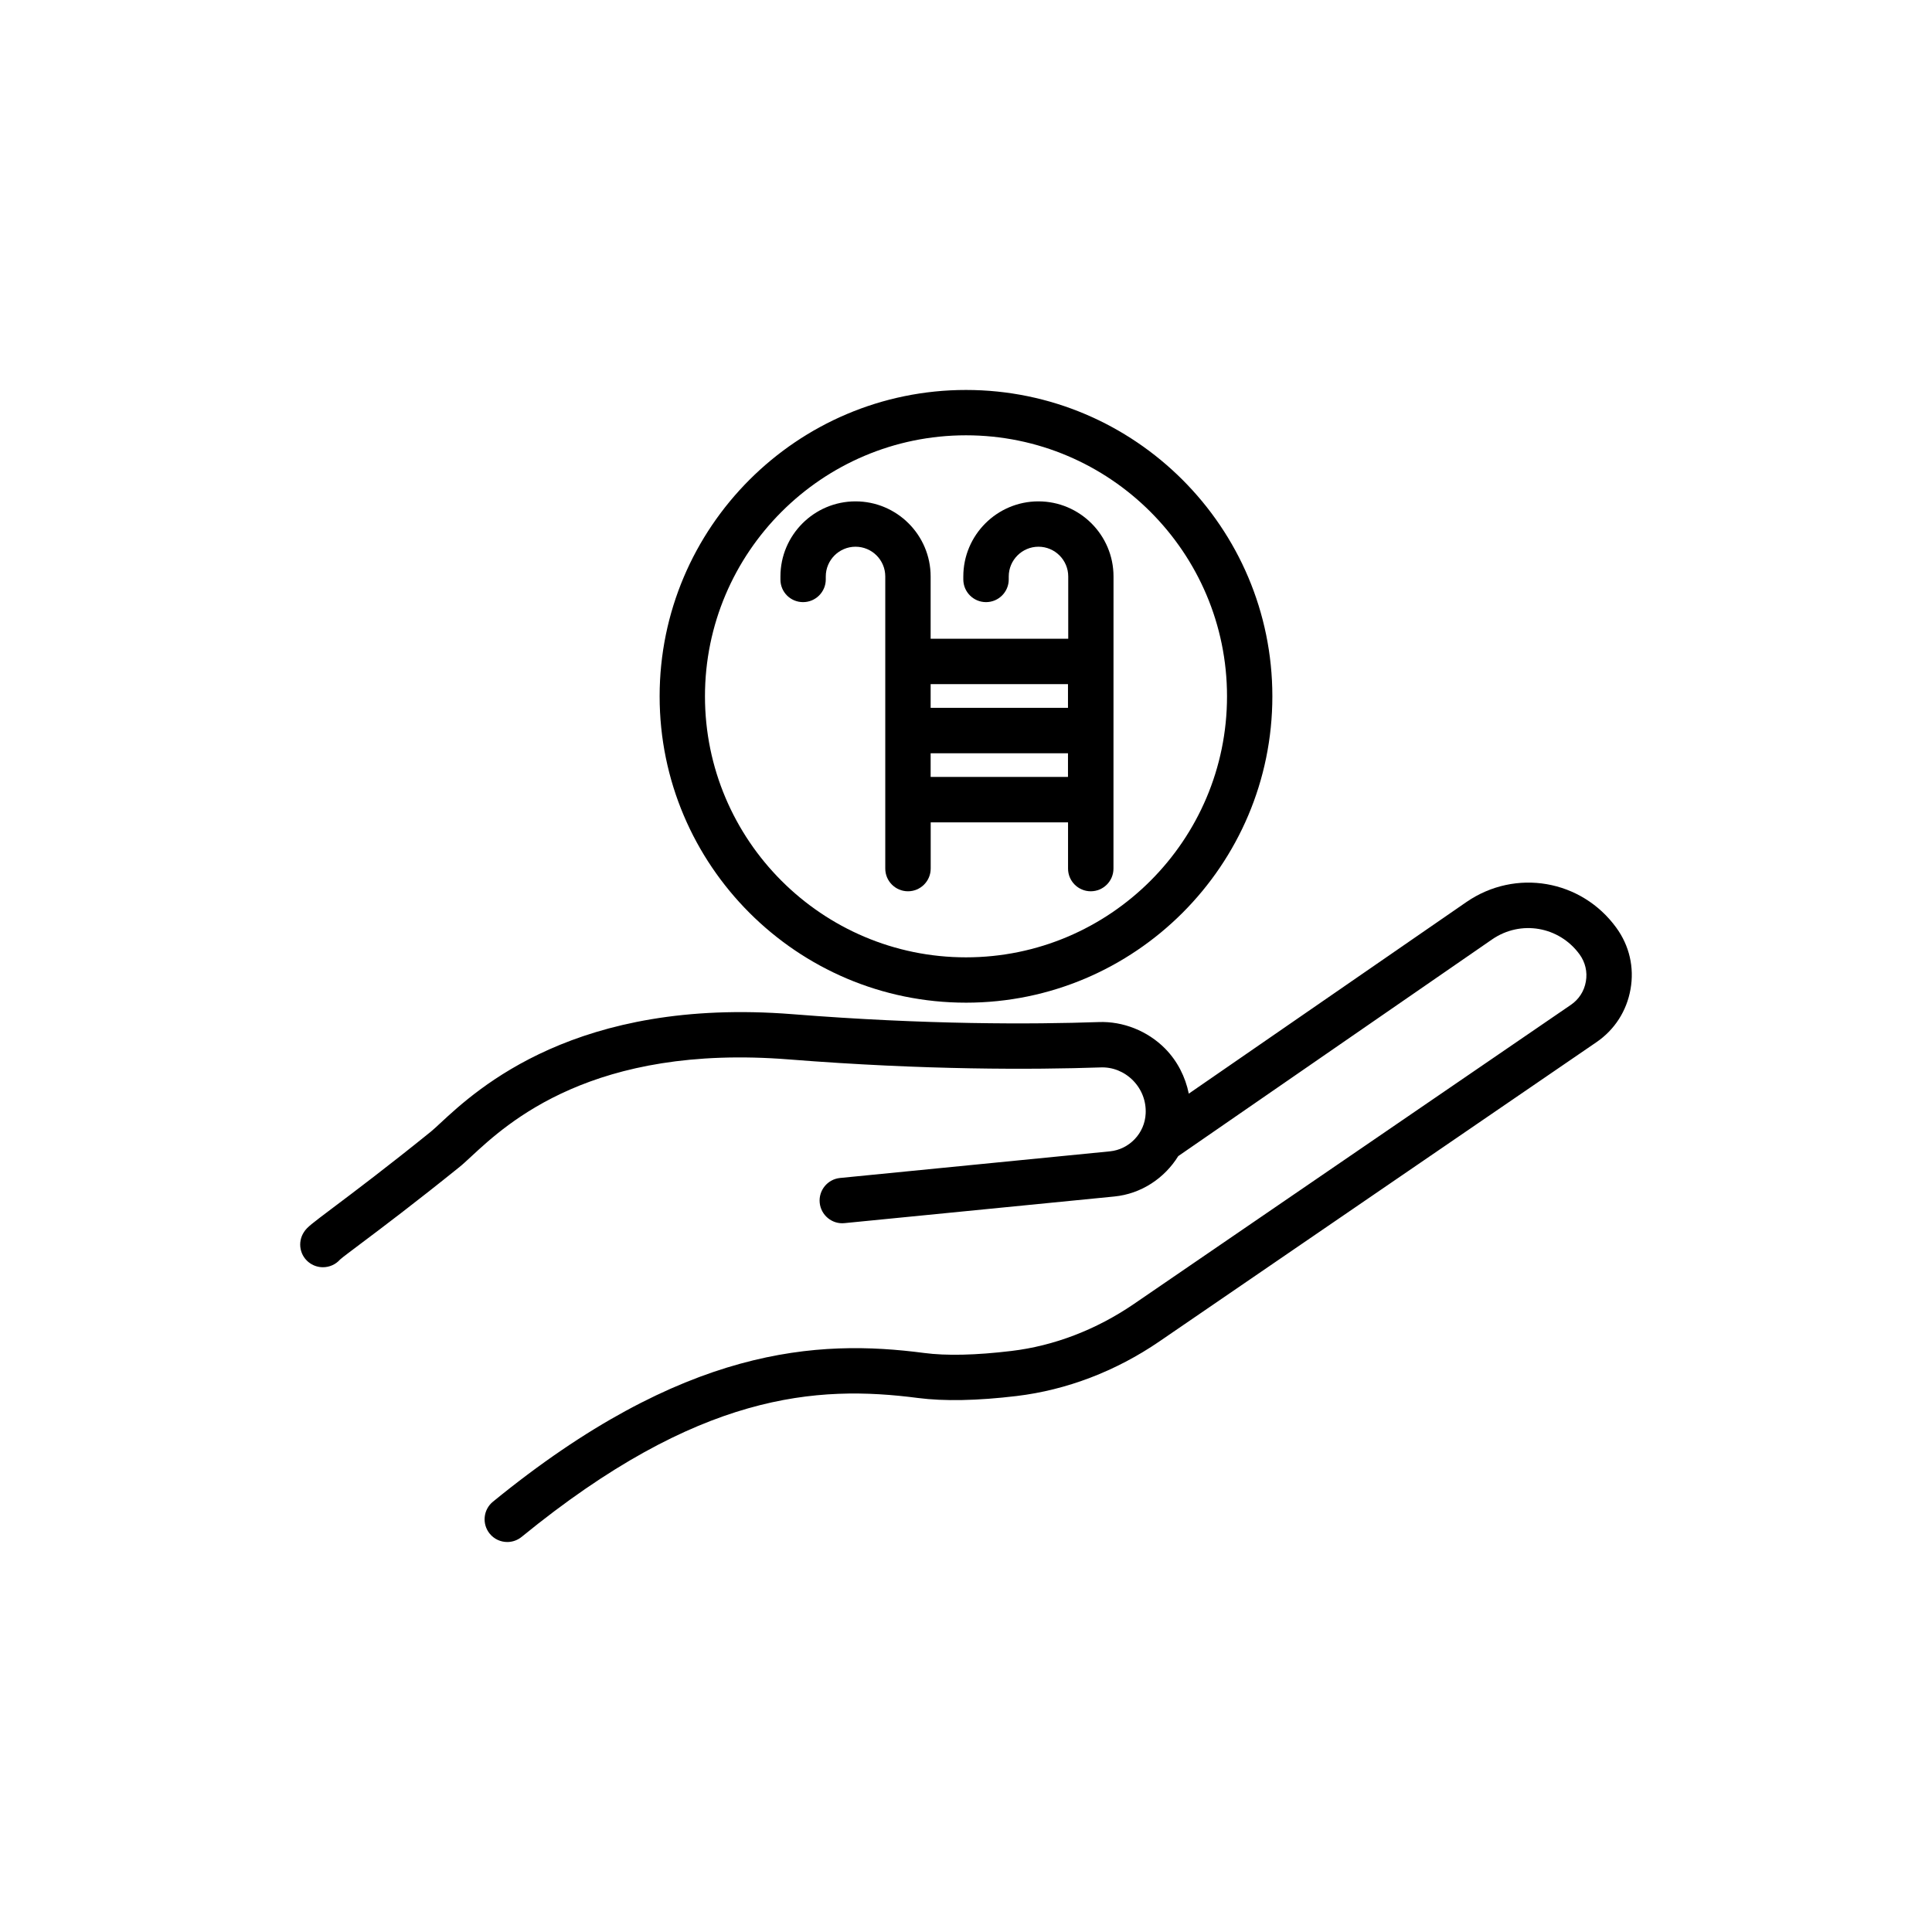 <?xml version="1.0" encoding="UTF-8"?>
<!-- Uploaded to: ICON Repo, www.svgrepo.com, Generator: ICON Repo Mixer Tools -->
<svg fill="#000000" width="800px" height="800px" version="1.1" viewBox="144 144 512 512" xmlns="http://www.w3.org/2000/svg">
 <g>
  <path d="m572.35 389.87c-9.27-12.773-26.727-15.77-39.727-6.828l-73.582 50.785c-0.906-4.457-3.023-8.641-6.273-11.941-4.637-4.684-11.16-7.281-17.633-7.027-17.434 0.605-45.672 0.73-81.113-2.09-57.258-4.508-83.508 19.75-93.355 28.895-1.008 0.934-1.812 1.688-2.492 2.242-11.438 9.246-20.43 16.02-25.797 20.051-5.871 4.434-6.953 5.215-7.809 6.523-1.84 2.769-1.109 6.5 1.664 8.34 1.031 0.68 2.191 1.008 3.352 1.008 1.688 0 3.352-0.707 4.508-2.016 0.781-0.707 2.695-2.09 5.543-4.258 5.441-4.082 14.535-10.934 26.148-20.305 0.832-0.656 1.84-1.613 3.098-2.769 9.621-8.918 32.195-29.852 84.238-25.719 35.996 2.848 64.715 2.719 82.473 2.117 3.25-0.152 6.348 1.109 8.664 3.449 2.316 2.367 3.527 5.492 3.352 8.816-0.25 5.188-4.332 9.473-9.496 9.977l-71.492 7.055c-3.301 0.328-5.719 3.273-5.391 6.574s3.301 5.742 6.574 5.391l71.492-7.055c7.18-0.707 13.324-4.863 16.953-10.707l83.18-57.434c7.582-5.215 17.758-3.449 23.176 3.981 1.512 2.09 2.117 4.637 1.664 7.18-0.43 2.543-1.84 4.734-3.981 6.195l-115.85 79.301c-9.926 6.777-21.137 11.082-32.422 12.418-9.445 1.133-17.23 1.309-23.148 0.527-28.137-3.68-63.707-1.84-114.24 39.422-2.57 2.09-2.949 5.894-0.855 8.465 1.184 1.461 2.922 2.215 4.66 2.215 1.336 0 2.695-0.453 3.805-1.359 46.855-38.266 78.168-40.305 105.07-36.805 6.879 0.883 15.668 0.73 26.121-0.527 13.227-1.586 26.301-6.574 37.812-14.461l115.82-79.301c4.836-3.301 8.035-8.289 9.043-14.055 1.027-5.766-0.305-11.531-3.758-16.27z"/>
  <path d="m356.82 303.57c3.324 0 6.019-2.695 6.019-6.019v-0.781c0-4.332 3.527-7.883 7.883-7.883 4.359 0 7.883 3.527 7.883 7.883v77.41c0 3.324 2.695 6.019 6.019 6.019s6.019-2.695 6.019-6.019v-12.242h36.398v12.242c0 3.324 2.695 6.019 6.019 6.019s6.019-2.695 6.019-6.019l0.012-77.41c0-10.984-8.941-19.902-19.902-19.902-10.984 0-19.902 8.941-19.902 19.902v0.781c0 3.324 2.695 6.019 6.019 6.019 3.324 0 6.019-2.695 6.019-6.019v-0.781c0-4.332 3.527-7.883 7.883-7.883 4.332 0 7.883 3.527 7.883 7.883v16.5h-36.465v-16.5c0-10.984-8.941-19.902-19.902-19.902-10.984 0-19.902 8.941-19.902 19.902v0.781c-0.023 3.348 2.672 6.019 5.996 6.019zm33.809 46.324v-6.273h36.398v6.273zm36.398-24.586v6.273h-36.398v-6.273z"/>
  <path d="m400 409.72c44.762 0 81.188-36.426 81.188-81.188 0-44.762-36.426-81.188-81.188-81.188-44.766-0.004-81.191 36.422-81.191 81.184 0 44.766 36.426 81.191 81.191 81.191zm0-150.36c38.137 0 69.172 31.035 69.172 69.172s-31.035 69.172-69.172 69.172c-38.141 0.004-69.176-31.031-69.176-69.172 0-38.137 31.035-69.172 69.176-69.172z"/>
 </g>
</svg>